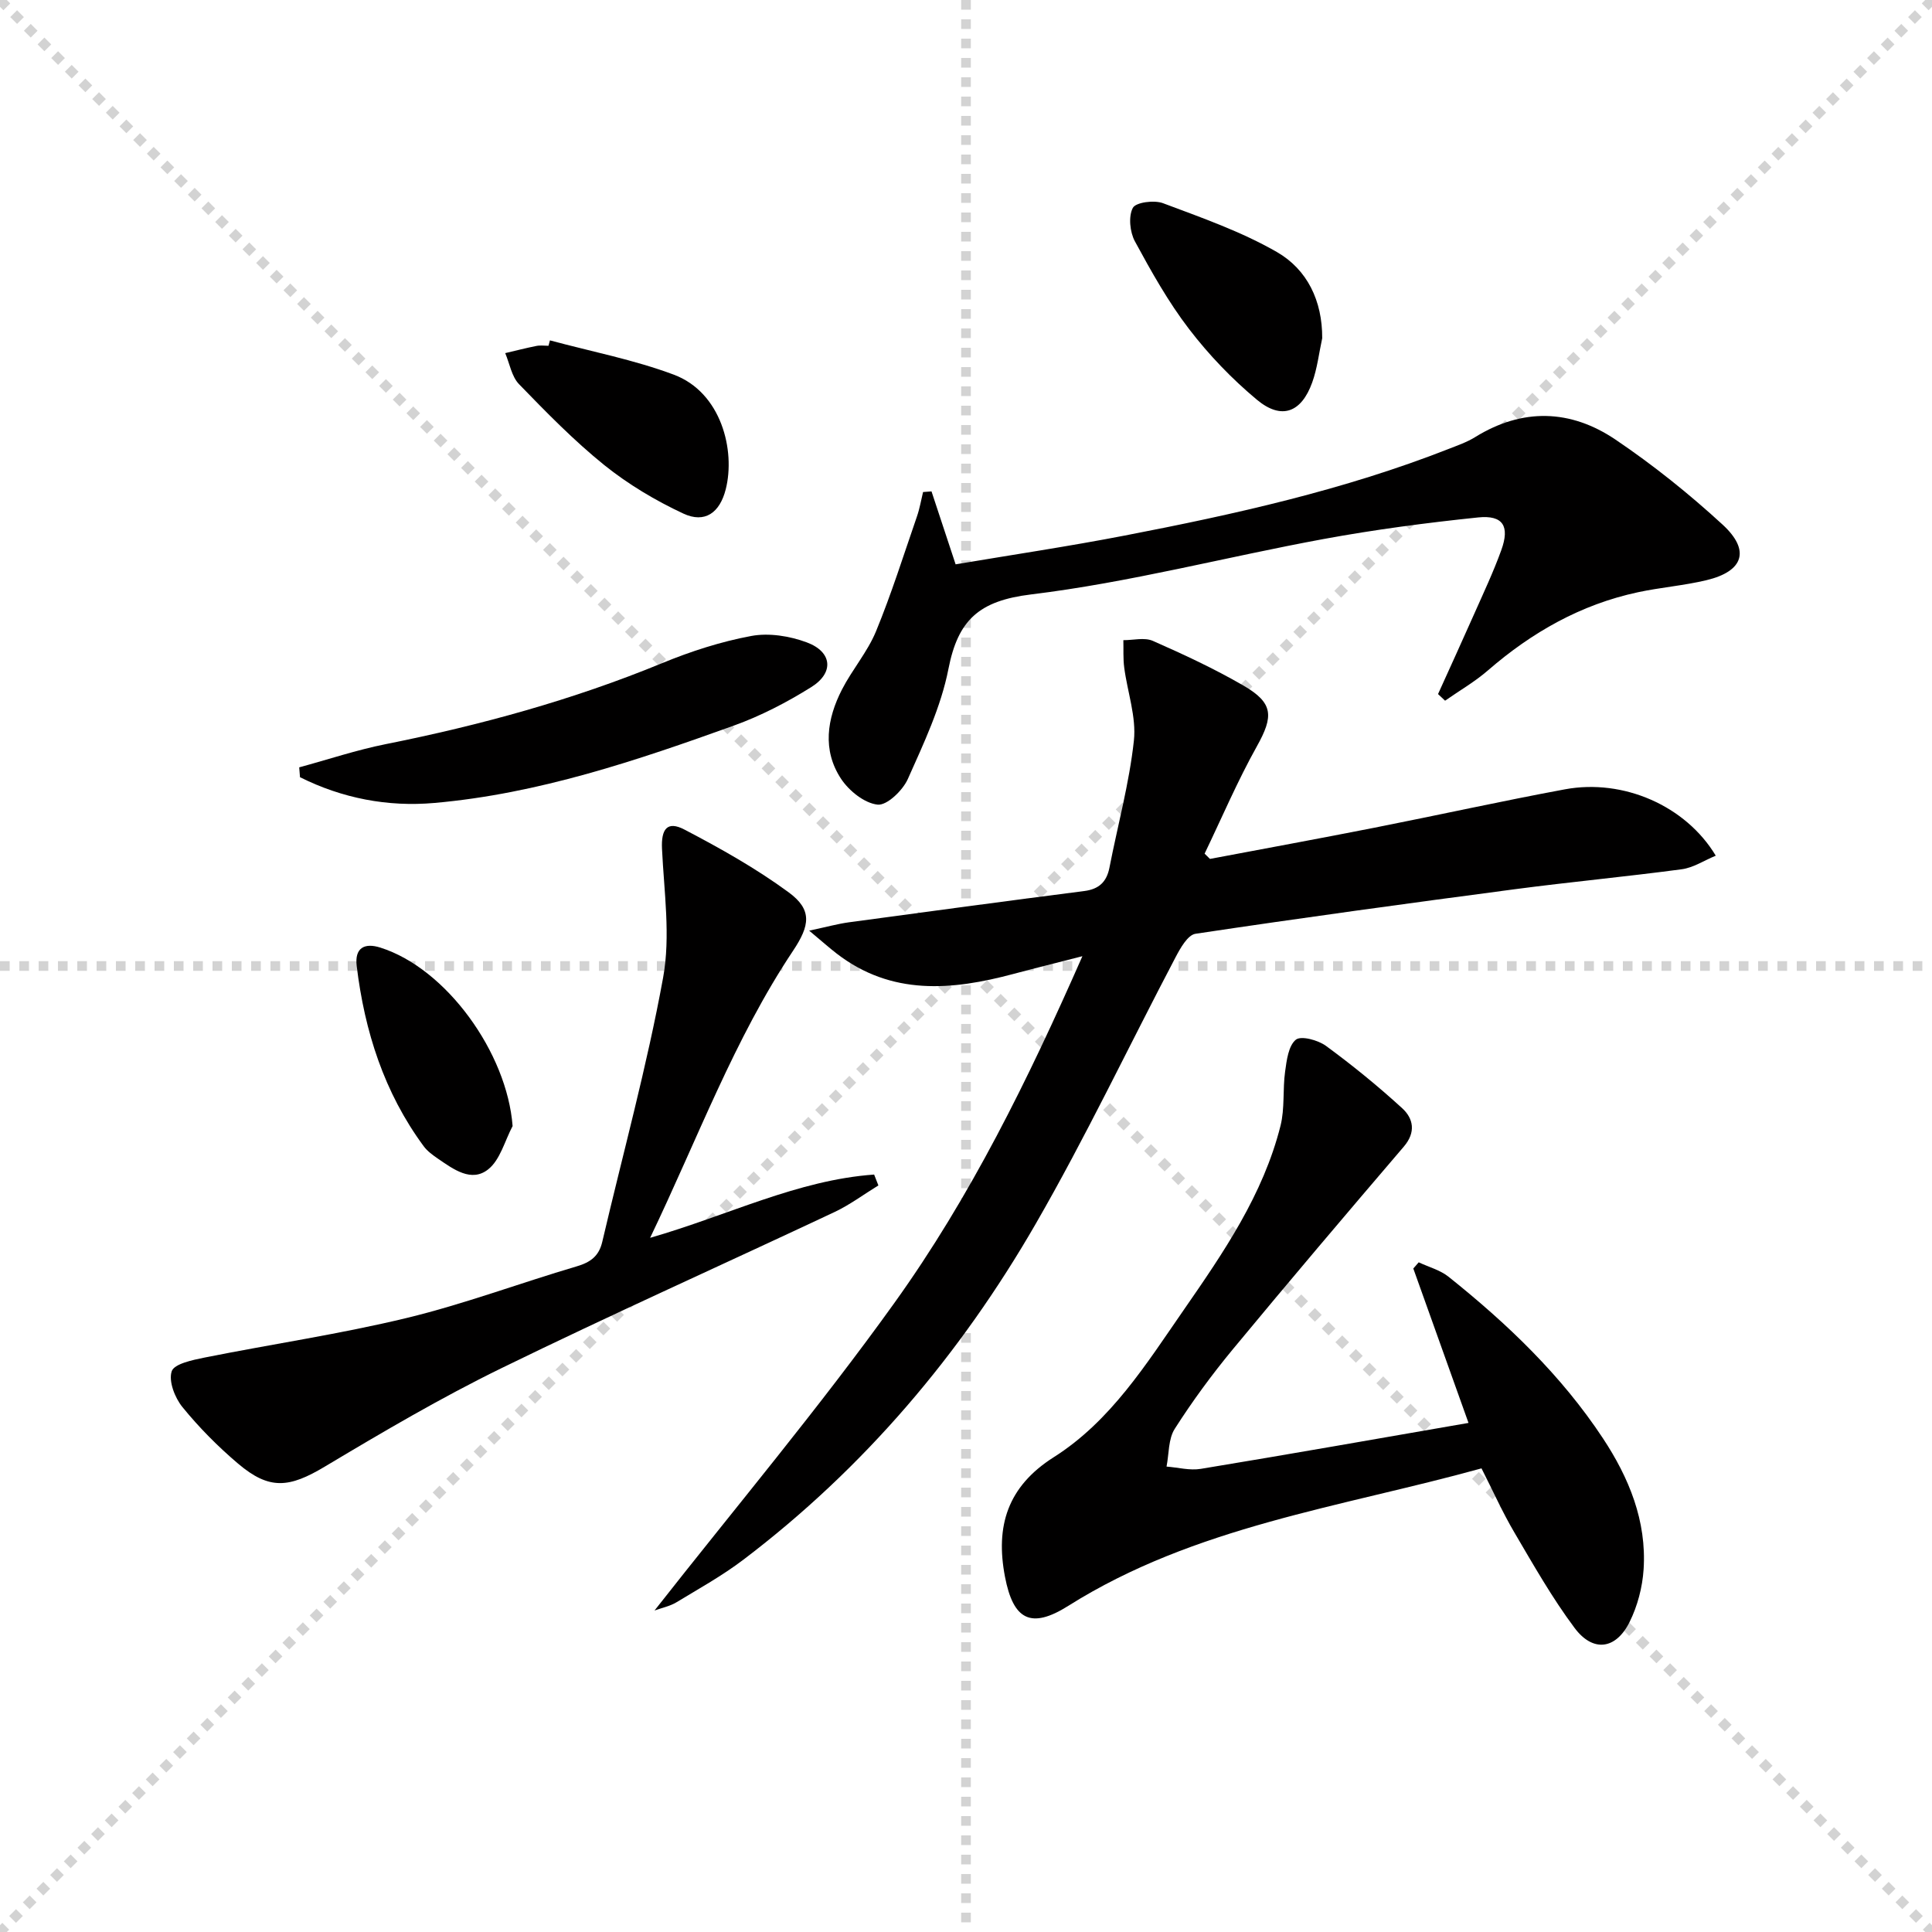 <svg enable-background="new 0 0 400 400" viewBox="0 0 400 400" xmlns="http://www.w3.org/2000/svg"><g stroke="lightgray" stroke-dasharray="1,1" stroke-width="1" transform="scale(2, 2)"><line x1="0" y1="0" x2="200" y2="200"></line><line x1="200" y1="0" x2="0" y2="200"></line><line x1="100" y1="0" x2="100" y2="200"></line><line x1="0" y1="100" x2="200" y2="100"></line></g><g fill="#010000"><path d="m135.51 333.44c16.81-21.41 34.09-41.96 49.69-63.72 15.71-21.9 27.63-46.13 38.9-71.75-5.26 1.35-9.78 2.47-14.27 3.67-12.76 3.42-25.25 4.53-36.6-4.21-1.53-1.18-2.98-2.48-5.7-4.75 3.62-.77 5.88-1.4 8.18-1.72 16.25-2.21 32.51-4.39 48.77-6.48 3.04-.39 4.64-1.88 5.22-4.85 1.71-8.77 4.1-17.45 5.06-26.29.53-4.91-1.34-10.06-2-15.11-.25-1.87-.13-3.8-.18-5.69 2.05.01 4.37-.61 6.09.14 6.38 2.81 12.73 5.76 18.75 9.25 6.28 3.63 6.27 6.37 2.8 12.59-4.01 7.18-7.25 14.79-10.82 22.22.37.36.74.72 1.11 1.09 11.33-2.14 22.68-4.22 33.99-6.45 13.18-2.6 26.3-5.51 39.51-7.96 12.09-2.24 25.02 3.41 31.22 13.74-2.42 1-4.65 2.49-7.04 2.81-11.51 1.54-23.09 2.62-34.61 4.14-22.04 2.91-44.08 5.92-66.07 9.22-1.61.24-3.15 3-4.14 4.89-9.66 18.38-18.57 37.18-28.93 55.15-15.6 27.05-35.56 50.6-60.56 69.57-4.35 3.3-9.18 5.98-13.87 8.82-1.32.79-2.92 1.11-4.5 1.68z"/><path d="m304.04 294.6c-4-11.2-7.72-21.58-11.43-31.97.37-.43.74-.85 1.12-1.28 2.08.98 4.44 1.6 6.18 2.99 12.14 9.7 23.33 20.38 31.95 33.43 5.41 8.19 9.08 17.13 8.43 27.15-.24 3.7-1.26 7.6-2.91 10.91-2.82 5.68-7.56 6.32-11.37 1.23-4.65-6.22-8.52-13.05-12.47-19.77-2.43-4.12-4.39-8.52-6.81-13.28-29.11 8.06-59.36 11.96-85.56 28.47-7.72 4.86-11.39 2.92-13.1-6.03-2.01-10.47.51-18.68 10.11-24.76 11.8-7.48 19.14-19.28 26.9-30.48 8.23-11.88 16.45-23.86 20.04-38.15.9-3.59.43-7.51.95-11.22.32-2.33.69-5.33 2.22-6.58 1.08-.88 4.6.08 6.24 1.28 5.47 4.01 10.76 8.32 15.77 12.9 2.33 2.13 2.9 4.97.34 7.96-11.88 13.89-23.71 27.83-35.36 41.91-4.34 5.25-8.4 10.77-12.06 16.51-1.35 2.11-1.18 5.18-1.7 7.82 2.37.18 4.82.85 7.1.47 18.33-3.02 36.61-6.25 55.42-9.51z"/><path d="m134.6 256.28c16.16-4.65 30.52-11.97 46.38-13.1.29.75.59 1.5.88 2.25-3.02 1.85-5.9 4.01-9.08 5.51-22.99 10.82-46.19 21.2-69.01 32.35-12.5 6.11-24.55 13.2-36.51 20.35-7.37 4.41-11.47 4.91-17.98-.62-4.16-3.53-8.06-7.46-11.5-11.69-1.58-1.93-2.91-5.37-2.23-7.42.51-1.55 4.33-2.34 6.8-2.84 13.94-2.79 28.05-4.86 41.86-8.2 11.9-2.88 23.44-7.22 35.21-10.69 2.85-.84 4.58-2.12 5.27-5.06 4.26-18.23 9.25-36.32 12.6-54.71 1.57-8.6.19-17.78-.23-26.68-.19-4.06 1.06-5.85 4.64-3.98 7.44 3.89 14.85 8.05 21.6 13.01 4.92 3.61 4.37 6.87.91 12.06-12.2 18.29-19.74 38.89-29.61 59.46z"/><path d="m192.86 101.74c1.58 4.78 3.16 9.56 4.99 15.1 11.56-1.95 23.31-3.7 34.96-5.95 22.79-4.4 45.43-9.43 67.13-17.95 1.85-.73 3.78-1.39 5.45-2.43 9.83-6.09 19.79-5.77 29.09.51 7.8 5.27 15.24 11.23 22.18 17.61 5.79 5.33 4.31 9.66-3.35 11.49-4.66 1.12-9.5 1.49-14.2 2.5-11.82 2.53-21.96 8.3-31.05 16.18-2.72 2.36-5.9 4.19-8.87 6.27-.49-.46-.97-.91-1.46-1.37 2.49-5.5 5-10.99 7.45-16.51 1.95-4.4 4.01-8.76 5.64-13.27 1.81-4.98.37-7.32-4.79-6.79-10.71 1.11-21.41 2.52-32 4.47-20.21 3.72-40.21 9-60.56 11.47-10.83 1.32-15.13 5.32-17.11 15.44-1.54 7.86-5.11 15.39-8.41 22.79-1.06 2.36-4.32 5.5-6.25 5.29-2.73-.29-5.93-2.86-7.57-5.35-3.92-5.95-2.91-12.43.19-18.48 2.12-4.13 5.28-7.78 7.04-12.03 3.2-7.77 5.73-15.83 8.48-23.79.57-1.64.86-3.38 1.27-5.07.59-.05 1.17-.09 1.75-.13z"/><path d="m61.95 158.87c5.97-1.62 11.88-3.6 17.94-4.81 19.56-3.91 38.68-9.14 57.17-16.75 5.94-2.45 12.19-4.47 18.49-5.64 3.65-.68 7.95.01 11.49 1.33 5.27 1.96 5.69 6.28.92 9.26-5.04 3.15-10.43 5.95-16.01 7.96-20.15 7.25-40.47 14.12-61.98 16.02-9.7.86-19.11-.96-27.86-5.33-.05-.68-.11-1.36-.16-2.04z"/><path d="m273.75 70.03c-.67 3.06-1.02 6.23-2.07 9.15-2.25 6.26-6.37 7.81-11.44 3.59-5.18-4.31-9.96-9.3-14.06-14.65-4.31-5.62-7.82-11.9-11.21-18.15-1.04-1.93-1.37-5.14-.43-6.93.61-1.16 4.42-1.66 6.25-.97 8 3 16.2 5.87 23.56 10.1 6.31 3.63 9.44 10.12 9.4 17.86z"/><path d="m113.86 70.47c8.56 2.31 17.35 4 25.62 7.09 9.91 3.7 12.8 15.75 10.78 23.73-1.23 4.87-4.32 7.12-8.78 5.04-5.77-2.69-11.4-6.05-16.36-10.03-6.3-5.08-12.01-10.93-17.66-16.76-1.53-1.58-1.94-4.25-2.86-6.43 2.15-.5 4.3-1.06 6.47-1.49.8-.16 1.66-.03 2.49-.03.09-.37.2-.75.3-1.12z"/><path d="m106.13 233.14c-1.62 3.05-2.56 6.97-5.04 8.95-3.48 2.78-7.2 0-10.39-2.18-1.09-.75-2.23-1.57-2.99-2.61-8.18-11.1-12.22-23.78-13.86-37.31-.45-3.74 1.6-4.85 4.9-3.8 13.66 4.32 26.23 21.78 27.38 36.95z"/></g></svg>